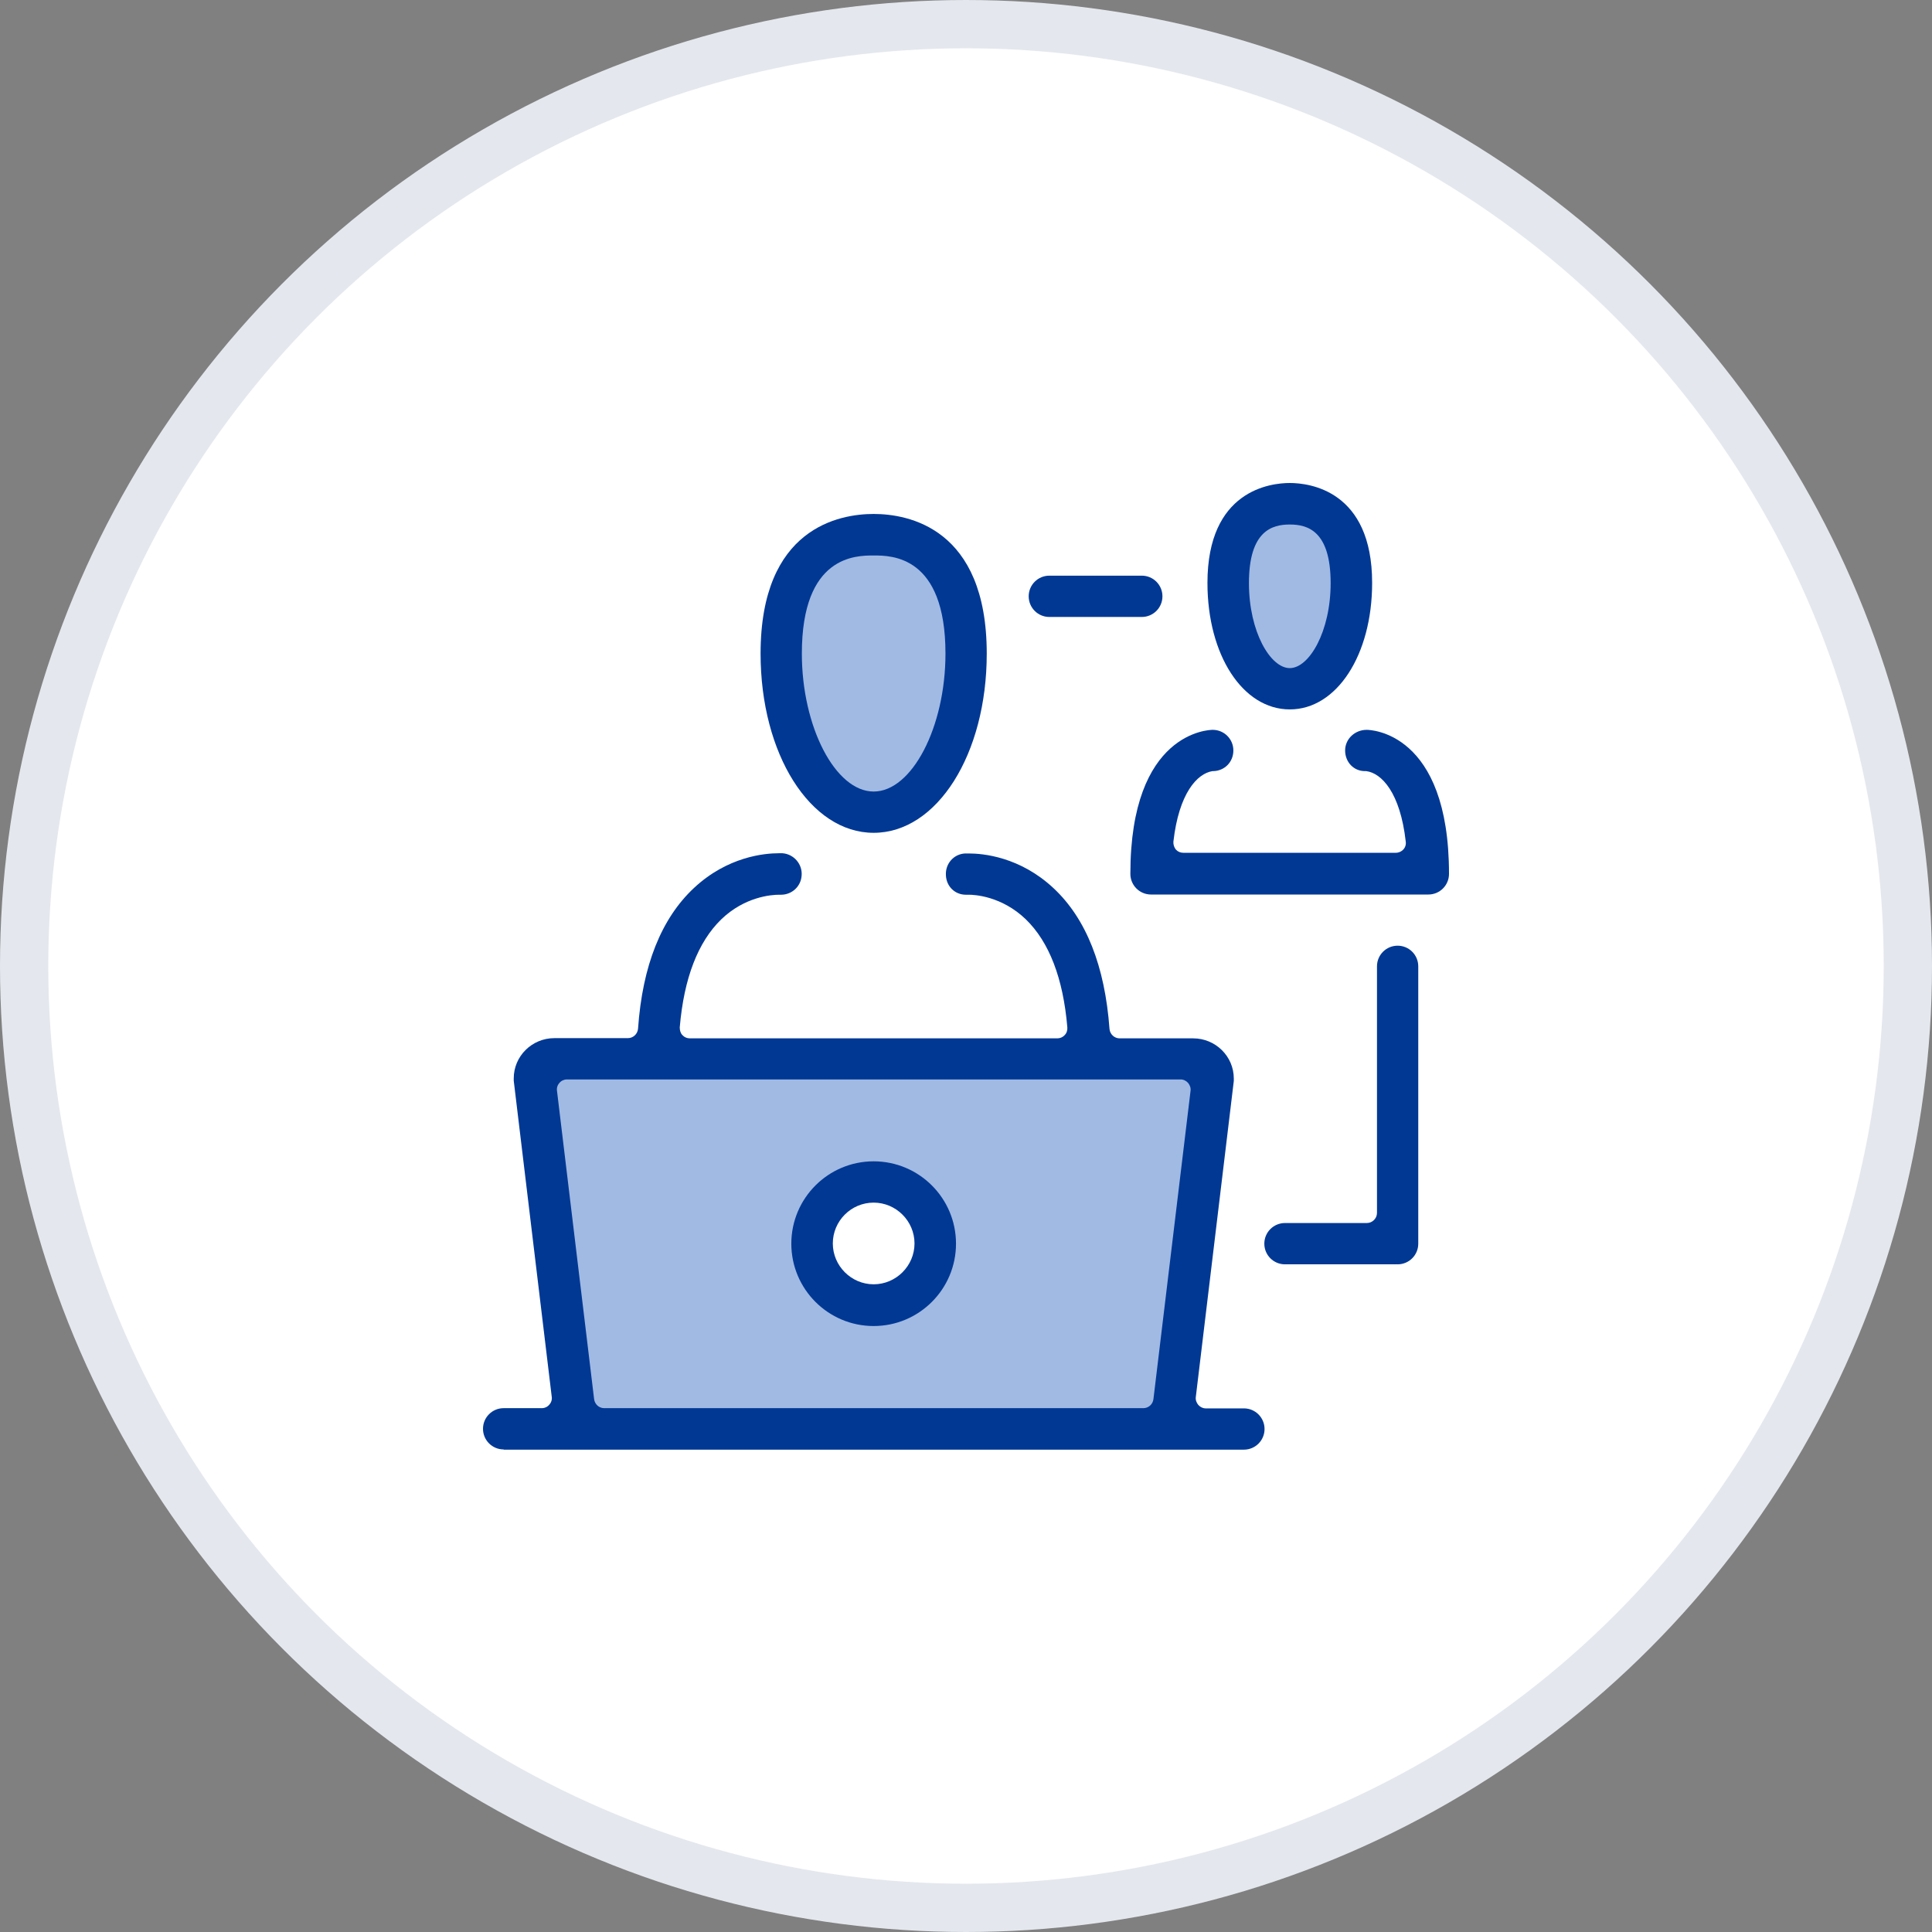 <svg width="80" height="80" viewBox="0 0 80 80" fill="none" xmlns="http://www.w3.org/2000/svg">
<rect x="0" y="0" width="80" height="80" fill="#808080" stroke="none"/>
<circle cx="40" cy="40" r="39" fill="white" stroke="#E4E8EE" stroke-width="2"/>
<g clip-path="url(#clip0_967_2215)">
<path d="M36.176 33.367C38.2 33.367 39.841 30.814 39.841 27.665C39.841 24.517 38.2 21.964 36.176 21.964C34.152 21.964 32.512 24.517 32.512 27.665C32.512 30.814 34.152 33.367 36.176 33.367Z" fill="#A1BAE3"/>
<path d="M53.408 28.365C54.698 28.365 55.745 26.721 55.745 24.692C55.745 22.663 54.698 21.018 53.408 21.018C52.117 21.018 51.071 22.663 51.071 24.692C51.071 26.721 52.117 28.365 53.408 28.365Z" fill="#A1BAE3"/>
<path d="M22.346 44.069L24.047 58.882H48.561L49.998 44.069H22.346ZM36.177 54.271C34.64 54.271 33.403 53.026 33.403 51.498C33.403 49.97 34.649 48.725 36.177 48.725C37.704 48.725 38.95 49.97 38.95 51.498C38.95 53.026 37.704 54.271 36.177 54.271Z" fill="#A1BAE3"/>
<path d="M53.407 29.375C51.462 29.375 49.998 27.129 49.998 24.137C49.998 20.3 52.607 20 53.407 20C54.208 20 56.817 20.3 56.817 24.137C56.817 27.12 55.353 29.375 53.407 29.375ZM53.407 21.719C52.68 21.719 51.716 21.973 51.716 24.146C51.716 26.165 52.607 27.665 53.407 27.665C54.208 27.665 55.099 26.156 55.099 24.146C55.099 21.973 54.135 21.719 53.407 21.719Z" fill="#003894"/>
<path d="M47.661 37.04C47.188 37.04 46.806 36.658 46.806 36.185C46.806 30.293 50.08 30.221 50.216 30.221C50.689 30.221 51.071 30.602 51.071 31.075C51.071 31.548 50.716 31.912 50.252 31.93H50.207C49.57 32.03 48.816 32.848 48.588 34.849C48.579 34.967 48.616 35.085 48.688 35.176C48.77 35.267 48.879 35.312 48.998 35.312H57.8C57.918 35.312 58.036 35.258 58.109 35.176C58.191 35.085 58.227 34.967 58.209 34.849C57.981 32.821 57.209 32.012 56.572 31.93H56.517C56.054 31.93 55.699 31.557 55.699 31.075C55.699 30.593 56.108 30.221 56.59 30.221C56.727 30.221 60 30.284 60 36.185C60 36.658 59.618 37.04 59.145 37.04H47.661Z" fill="#003894"/>
<path d="M20.855 60.018C20.382 60.018 20 59.636 20 59.163C20 58.691 20.382 58.309 20.855 58.309H22.437C22.555 58.309 22.673 58.254 22.746 58.163C22.828 58.072 22.864 57.954 22.846 57.836L21.273 44.751V44.651C21.273 43.733 22.028 42.987 22.955 42.987H26.001C26.22 42.987 26.401 42.814 26.42 42.596C26.602 39.986 27.384 38.031 28.738 36.767C30.13 35.467 31.657 35.331 32.248 35.331H32.403C32.867 35.367 33.23 35.776 33.194 36.249C33.167 36.704 32.794 37.049 32.339 37.049H32.257C31.939 37.049 30.839 37.131 29.866 38.068C28.902 39.004 28.32 40.505 28.147 42.541C28.147 42.66 28.175 42.778 28.256 42.86C28.338 42.951 28.447 42.996 28.566 42.996H43.778C43.896 42.996 44.005 42.951 44.087 42.86C44.169 42.778 44.206 42.66 44.196 42.541C44.024 40.505 43.442 39.004 42.478 38.068C41.468 37.095 40.332 37.049 40.123 37.049H39.995C39.541 37.049 39.186 36.704 39.168 36.24C39.141 35.767 39.486 35.367 39.959 35.34H40.114C40.705 35.34 42.232 35.476 43.624 36.777C44.978 38.041 45.751 40.005 45.942 42.605C45.96 42.823 46.142 42.996 46.361 42.996H49.407C50.334 42.996 51.089 43.742 51.089 44.66V44.76L49.516 57.845C49.498 57.963 49.543 58.081 49.616 58.172C49.698 58.263 49.807 58.318 49.925 58.318H51.507C51.98 58.318 52.362 58.7 52.362 59.173C52.362 59.645 51.98 60.027 51.507 60.027H20.855V60.018ZM23.474 44.697C23.355 44.697 23.237 44.751 23.164 44.842C23.082 44.933 23.046 45.051 23.064 45.169L24.601 57.936C24.628 58.145 24.801 58.309 25.019 58.309H47.343C47.552 58.309 47.734 58.154 47.761 57.936L49.298 45.169C49.316 45.051 49.27 44.933 49.197 44.842C49.116 44.751 49.007 44.697 48.888 44.697H23.474Z" fill="#003894"/>
<path d="M36.176 54.908C34.294 54.908 32.767 53.38 32.767 51.498C32.767 49.616 34.294 48.088 36.176 48.088C38.059 48.088 39.586 49.616 39.586 51.498C39.586 53.38 38.059 54.908 36.176 54.908ZM36.176 49.798C35.24 49.798 34.485 50.561 34.485 51.489C34.485 52.416 35.249 53.18 36.176 53.18C37.104 53.18 37.868 52.416 37.868 51.489C37.868 50.561 37.104 49.798 36.176 49.798Z" fill="#003894"/>
<path d="M36.176 34.485C33.549 34.485 31.494 31.221 31.494 27.065C31.494 21.846 34.767 21.282 36.176 21.282C37.586 21.282 40.859 21.846 40.859 27.065C40.859 31.23 38.804 34.485 36.176 34.485ZM36.176 23.001C35.44 23.001 33.203 23.001 33.203 27.065C33.203 30.102 34.594 32.776 36.176 32.776C37.759 32.776 39.15 30.111 39.15 27.065C39.15 23.001 36.913 23.001 36.176 23.001Z" fill="#003894"/>
<path d="M43.451 25.547C42.978 25.547 42.596 25.165 42.596 24.692C42.596 24.219 42.978 23.837 43.451 23.837H47.279C47.752 23.837 48.134 24.219 48.134 24.692C48.134 25.165 47.752 25.547 47.279 25.547H43.451Z" fill="#003894"/>
<path d="M53.208 52.353C52.735 52.353 52.353 51.971 52.353 51.498C52.353 51.025 52.735 50.643 53.208 50.643H56.599C56.827 50.643 57.018 50.452 57.018 50.225V40.014C57.018 39.541 57.4 39.159 57.873 39.159C58.345 39.159 58.727 39.541 58.727 40.014V51.498C58.727 51.971 58.345 52.353 57.873 52.353H53.208Z" fill="#003894"/>
</g>
<defs>
<clipPath id="clip0_967_2215">
<rect width="40" height="40.027" fill="white" transform="translate(20 20)"/>
</clipPath>
</defs>
</svg>
